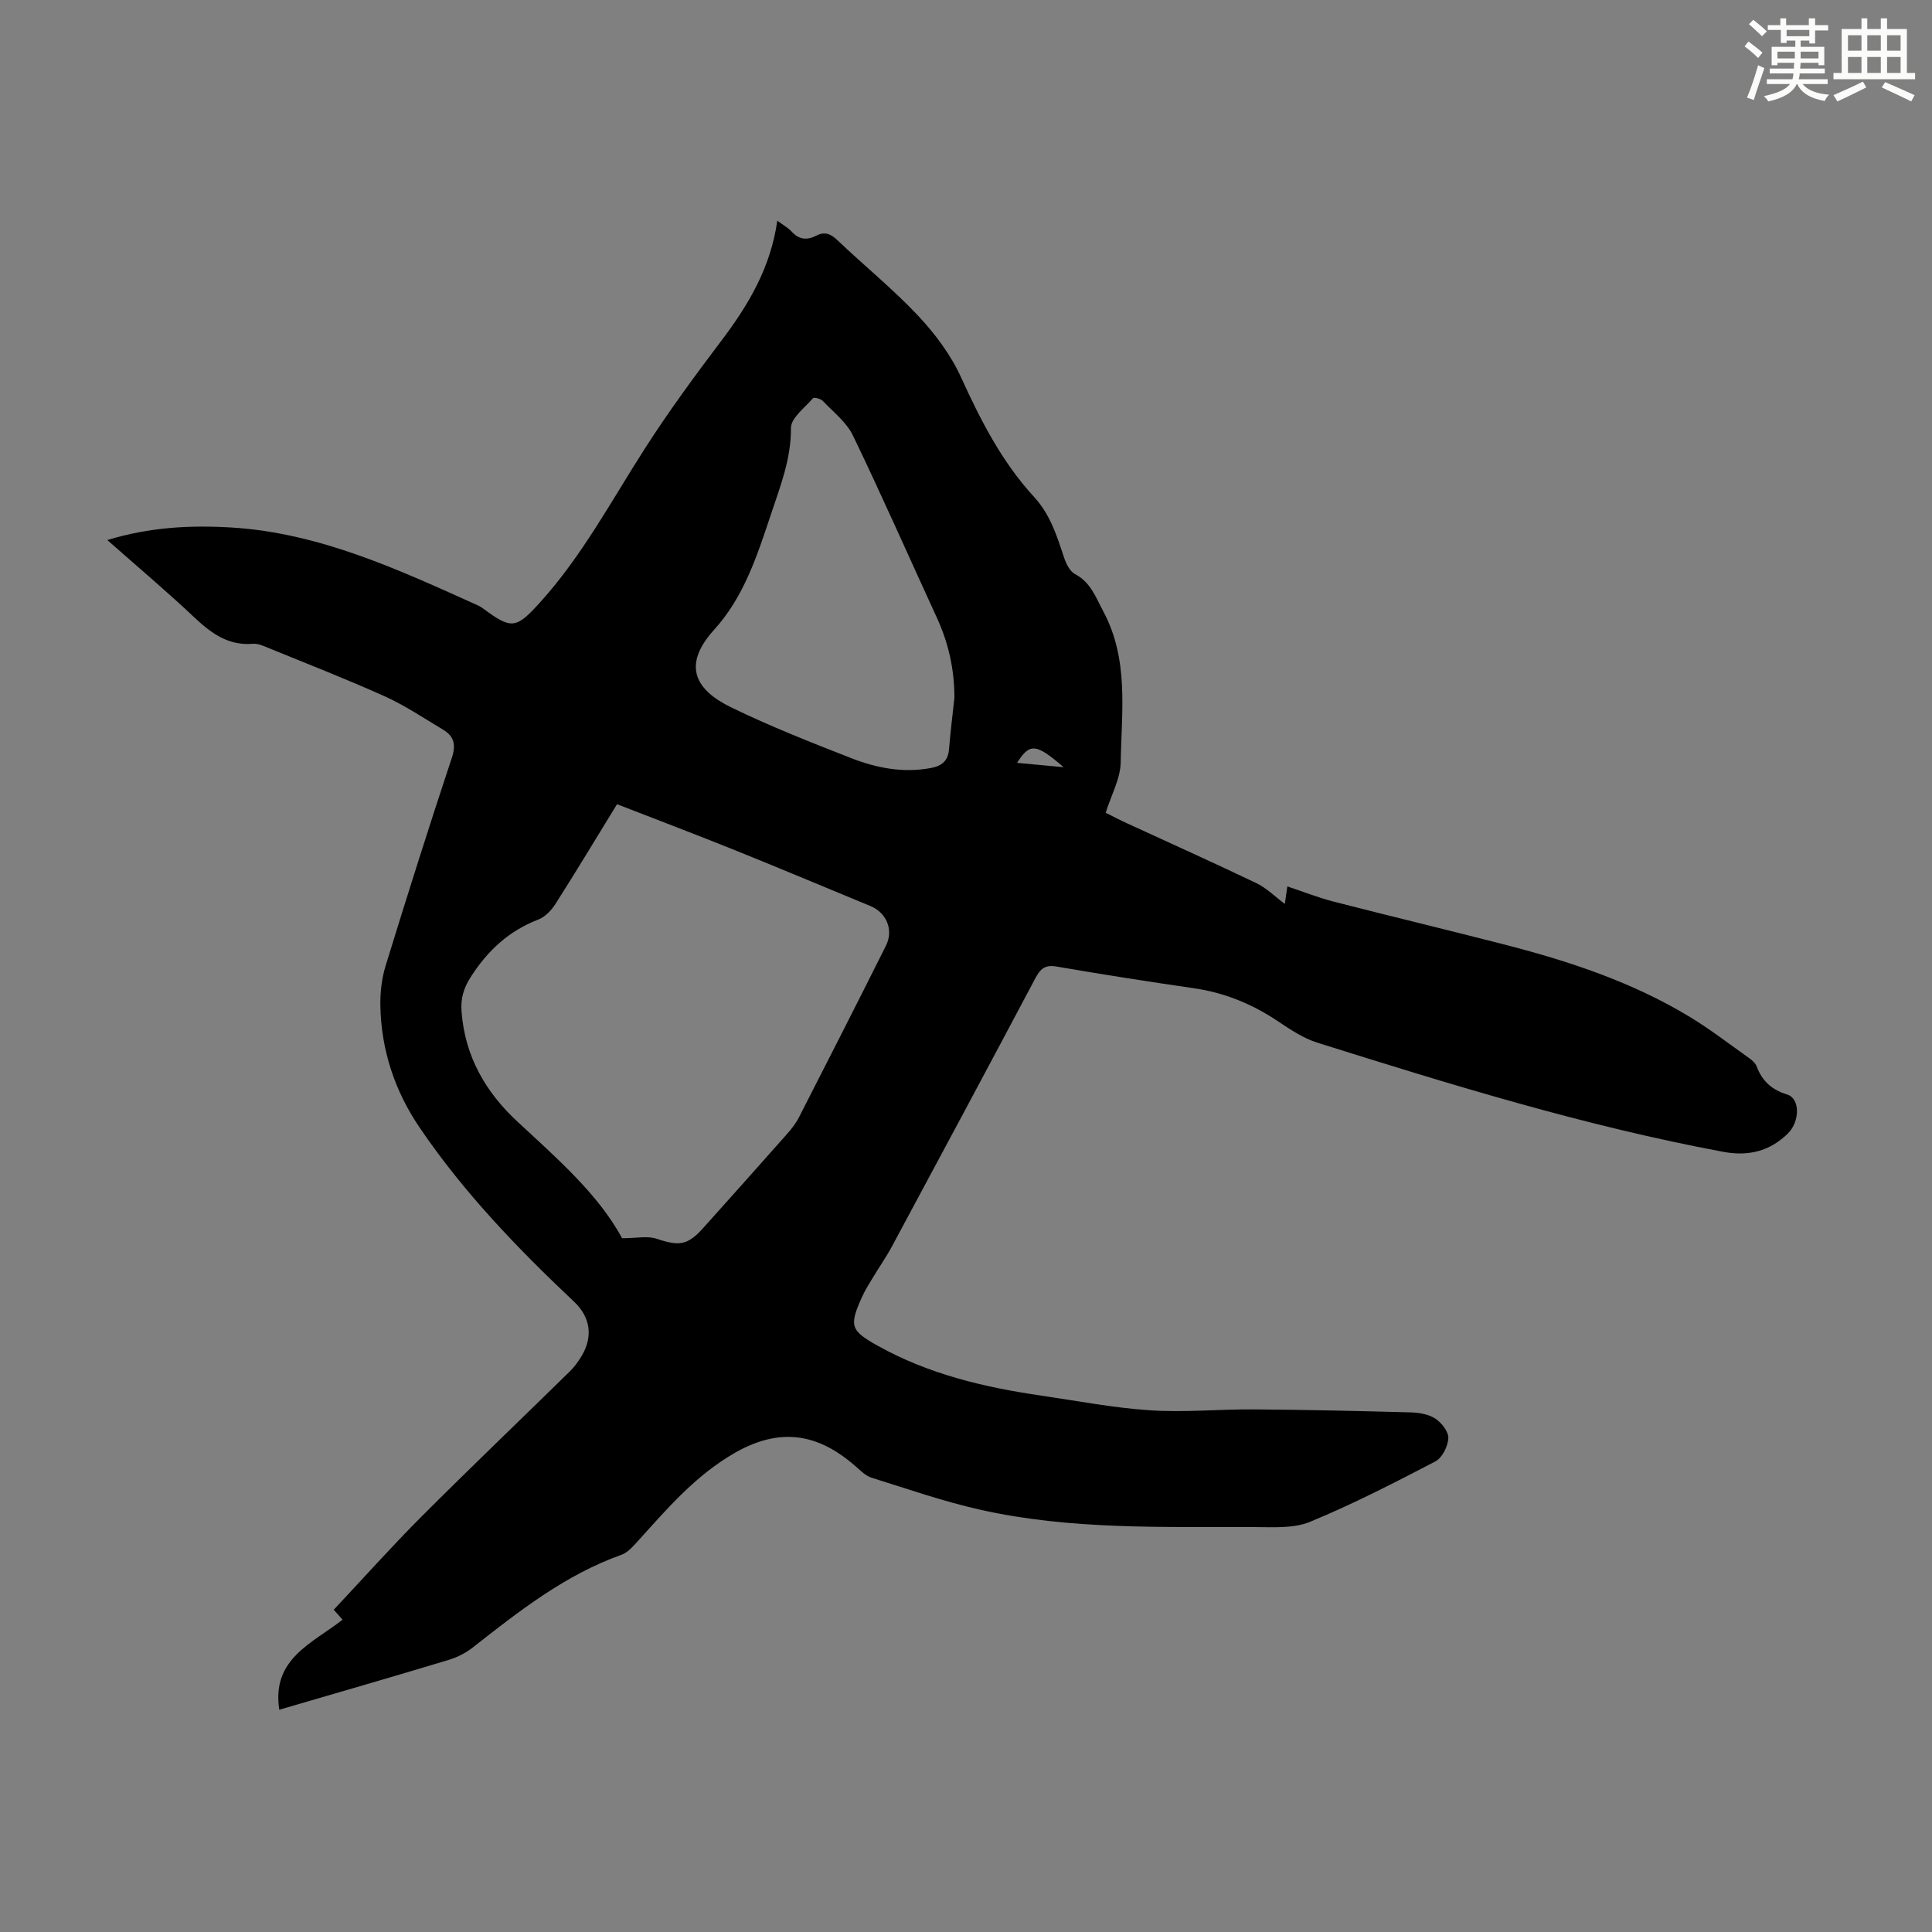 <svg enable-background="new 0 0 400 400" viewBox="0 0 400 400" xmlns="http://www.w3.org/2000/svg"><rect x="0" y="0" width="400" height="400" fill="#808080" stroke="none"/><path d="m57.82 353.98c-1.64-10.6 6.9-13.76 13.1-18.64-.93-1.06-1.66-1.88-1.82-2.06 6.12-6.52 11.98-13.09 18.19-19.31 10.12-10.13 20.48-20.03 30.71-30.06.95-.93 1.75-2.05 2.43-3.19 2.39-4.01 1.81-8.02-1.57-11.21-11.75-11.08-22.92-22.69-32.01-36.1-5.12-7.55-7.94-16.03-8.1-25.21-.05-2.74.28-5.61 1.08-8.23 4.44-14.42 8.98-28.81 13.73-43.12.93-2.81.36-4.48-1.92-5.84-3.93-2.34-7.76-4.93-11.91-6.81-7.94-3.58-16.07-6.74-24.14-10.04-1.02-.42-2.16-.95-3.2-.87-5.2.44-8.76-2.26-12.3-5.6-5.68-5.35-11.66-10.39-17.87-15.88 8.73-2.66 17.12-3.11 25.62-2.6 18.4 1.11 34.75 8.77 51.17 16.16.4.18.78.44 1.14.71 5.74 4.25 6.72 4.09 11.58-1.27 8.72-9.61 14.78-21.01 21.71-31.83 4.99-7.8 10.5-15.28 16.09-22.68 5.54-7.33 10.05-15.04 11.4-24.61 1.24.92 2.25 1.47 2.98 2.27 1.53 1.67 3.19 1.82 5.09.83 1.74-.9 2.99-.39 4.4.96 5.51 5.25 11.46 10.06 16.66 15.59 3.53 3.76 6.8 8.12 8.92 12.79 4.06 8.92 8.46 17.52 15.12 24.76 3.32 3.6 4.71 8.02 6.18 12.48.43 1.29 1.19 2.9 2.27 3.47 3.26 1.72 4.28 4.75 5.87 7.73 5.36 10 3.78 20.72 3.61 31.23-.05 3.42-1.97 6.81-3.11 10.48 1.49.74 2.94 1.5 4.43 2.18 8.93 4.12 17.91 8.14 26.78 12.39 2.1 1.01 3.84 2.78 5.88 4.3.12-.87.3-2.07.52-3.63 3.27 1.09 6.36 2.32 9.55 3.14 11.89 3.06 23.83 5.91 35.72 8.98 13.24 3.42 26.18 7.72 37.96 14.84 4.3 2.6 8.29 5.69 12.4 8.6.62.44 1.28 1.04 1.54 1.71 1.14 3.03 3.11 4.84 6.3 5.81 2.74.83 2.68 5.64.1 8.14-3.75 3.64-8.15 4.69-13.28 3.74-28.62-5.33-56.38-13.9-84.09-22.61-2.92-.92-5.62-2.74-8.21-4.47-5.29-3.54-10.97-5.87-17.3-6.79-9.51-1.38-19.01-2.87-28.49-4.5-2.38-.41-3.33.48-4.36 2.4-9.85 18.57-19.78 37.09-29.73 55.6-1.16 2.16-2.59 4.18-3.85 6.29-.81 1.34-1.66 2.67-2.3 4.08-2.73 6.04-2.42 6.98 3.23 10.14 10.52 5.88 22.01 8.6 33.8 10.32 7.52 1.1 15.03 2.55 22.6 3.05 7.11.47 14.3-.24 21.45-.19 10.85.08 21.69.32 32.53.62 1.74.05 3.72.39 5.1 1.31 1.29.86 2.74 2.72 2.66 4.06-.1 1.68-1.27 4.04-2.68 4.78-8.52 4.44-17.09 8.85-25.96 12.51-3.42 1.41-7.66 1.09-11.52 1.08-19.01-.08-38.1.61-56.81-3.6-7.61-1.71-15.02-4.3-22.48-6.63-1.19-.37-2.21-1.43-3.2-2.29-6.66-5.85-14.54-8.9-25.09-2.83-8.25 4.75-14.03 11.61-20.16 18.37-.95 1.05-2.03 2.27-3.29 2.72-11.71 4.17-21.26 11.72-30.86 19.25-1.45 1.14-3.23 2.01-5 2.54-11.64 3.52-23.34 6.89-34.99 10.29zm70.98-97.62c3 0 5.25-.52 7.11.1 4.71 1.58 6.44 1.41 9.74-2.28 5.75-6.42 11.5-12.84 17.21-19.3.96-1.08 1.89-2.25 2.54-3.52 6.05-11.83 12.08-23.68 18.03-35.57 1.63-3.26.1-6.84-3.23-8.21-9.28-3.82-18.53-7.73-27.84-11.48-8.15-3.28-16.36-6.39-24.61-9.6-4.39 7.15-8.48 13.95-12.74 20.64-.84 1.33-2.16 2.71-3.58 3.25-6.1 2.35-10.49 6.45-13.97 11.89-1.49 2.32-2.11 4.48-1.9 7.18.7 9.23 4.96 16.64 11.57 22.76 8.21 7.63 16.69 14.97 21.67 24.14zm68.8-111.88c.01-5.84-1.21-11.33-3.64-16.61-5.78-12.56-11.35-25.23-17.36-37.68-1.33-2.77-4.06-4.88-6.26-7.19-.43-.45-1.8-.8-2.01-.56-1.71 1.98-4.59 4.11-4.57 6.18.04 6.39-2.21 12.07-4.14 17.85-2.83 8.48-5.58 17.1-11.75 23.89-6.88 7.58-3.64 12.59 3.43 16.05 8.11 3.96 16.56 7.28 24.98 10.57 5.23 2.04 10.72 3.1 16.43 2.03 2.27-.42 3.57-1.45 3.77-3.87.29-3.56.74-7.11 1.12-10.66zm22.6 14.36c-5.72-4.97-7.01-5.03-9.63-.9 2.99.28 5.95.56 9.63.9z" fill="#010000"/><g fill="#fbfcfa"><path d="m361.2 9.6.8-1c.9.7 1.9 1.4 2.9 2.3l-.9 1.1c-1-1-2-1.8-2.8-2.4zm.5 10.6c.9-2.1 1.6-4.3 2.3-6.7.4.2.8.4 1.3.6-.7 2.1-1.5 4.3-2.2 6.6zm.4-15.2.9-.9c1 .8 2 1.6 2.8 2.4l-1 1c-.9-.9-1.8-1.7-2.7-2.5zm12.5-1.2h1.2v1.4h2.7v1.1h-2.7v2.7h-1.2v-.6h-1.8v1.3h4.9v3.8h-1.2v-.5h-3.7c0 .4-.1.9-.1 1.2h5.1v1h-5.2c0 .5-.1.9-.2 1.2h6v1h-5.2c1.1 1.3 2.9 2 5.5 2.2-.4.4-.7.8-.9 1.3-2.9-.5-4.8-1.6-5.7-3.5h-.1c-.8 1.7-2.7 2.9-5.9 3.6-.2-.4-.6-.8-.9-1.1 2.8-.6 4.6-1.4 5.4-2.5h-4.8v-1h5.3c.1-.3.2-.7.2-1.2h-4.9v-1h5c0-.4 0-.8.1-1.2h-3.5v.5h-1.2v-3.8h4.9v-1.3h-1.8v.5h-1.2v-2.7h-2.7v-1h2.6v-1.4h1.2v1.4h4.7v-1.4zm-6.6 8.3h3.6c0-.4 0-.9 0-1.4h-3.6zm1.9-4.6h4.7v-1.3h-4.7zm6.6 3.2h-3.7v1.4h3.7z"/><path d="m385.3 3.8h1.3v2.2h2.8v-2.2h1.3v2.2h4.1v9.1h1.7v1.3h-16.9v-1.3h1.7v-9.1h4.1v-2.2zm.4 13.1.7 1.2c-1.8.9-3.8 1.9-6 2.9-.2-.4-.5-.8-.8-1.3 2.3-1 4.3-1.9 6.1-2.8zm-3.1-6.4h2.8v-3.2h-2.8zm0 4.6h2.8v-3.3h-2.8zm4-4.6h2.8v-3.2h-2.8zm0 4.6h2.8v-3.3h-2.8zm3.7 1.9c2.1.9 4.1 1.8 6.1 2.7l-.7 1.3c-2.2-1.1-4.2-2-6.1-2.9zm3.2-9.7h-2.8v3.2h2.8zm-2.8 7.8h2.8v-3.3h-2.8z"/></g></svg>